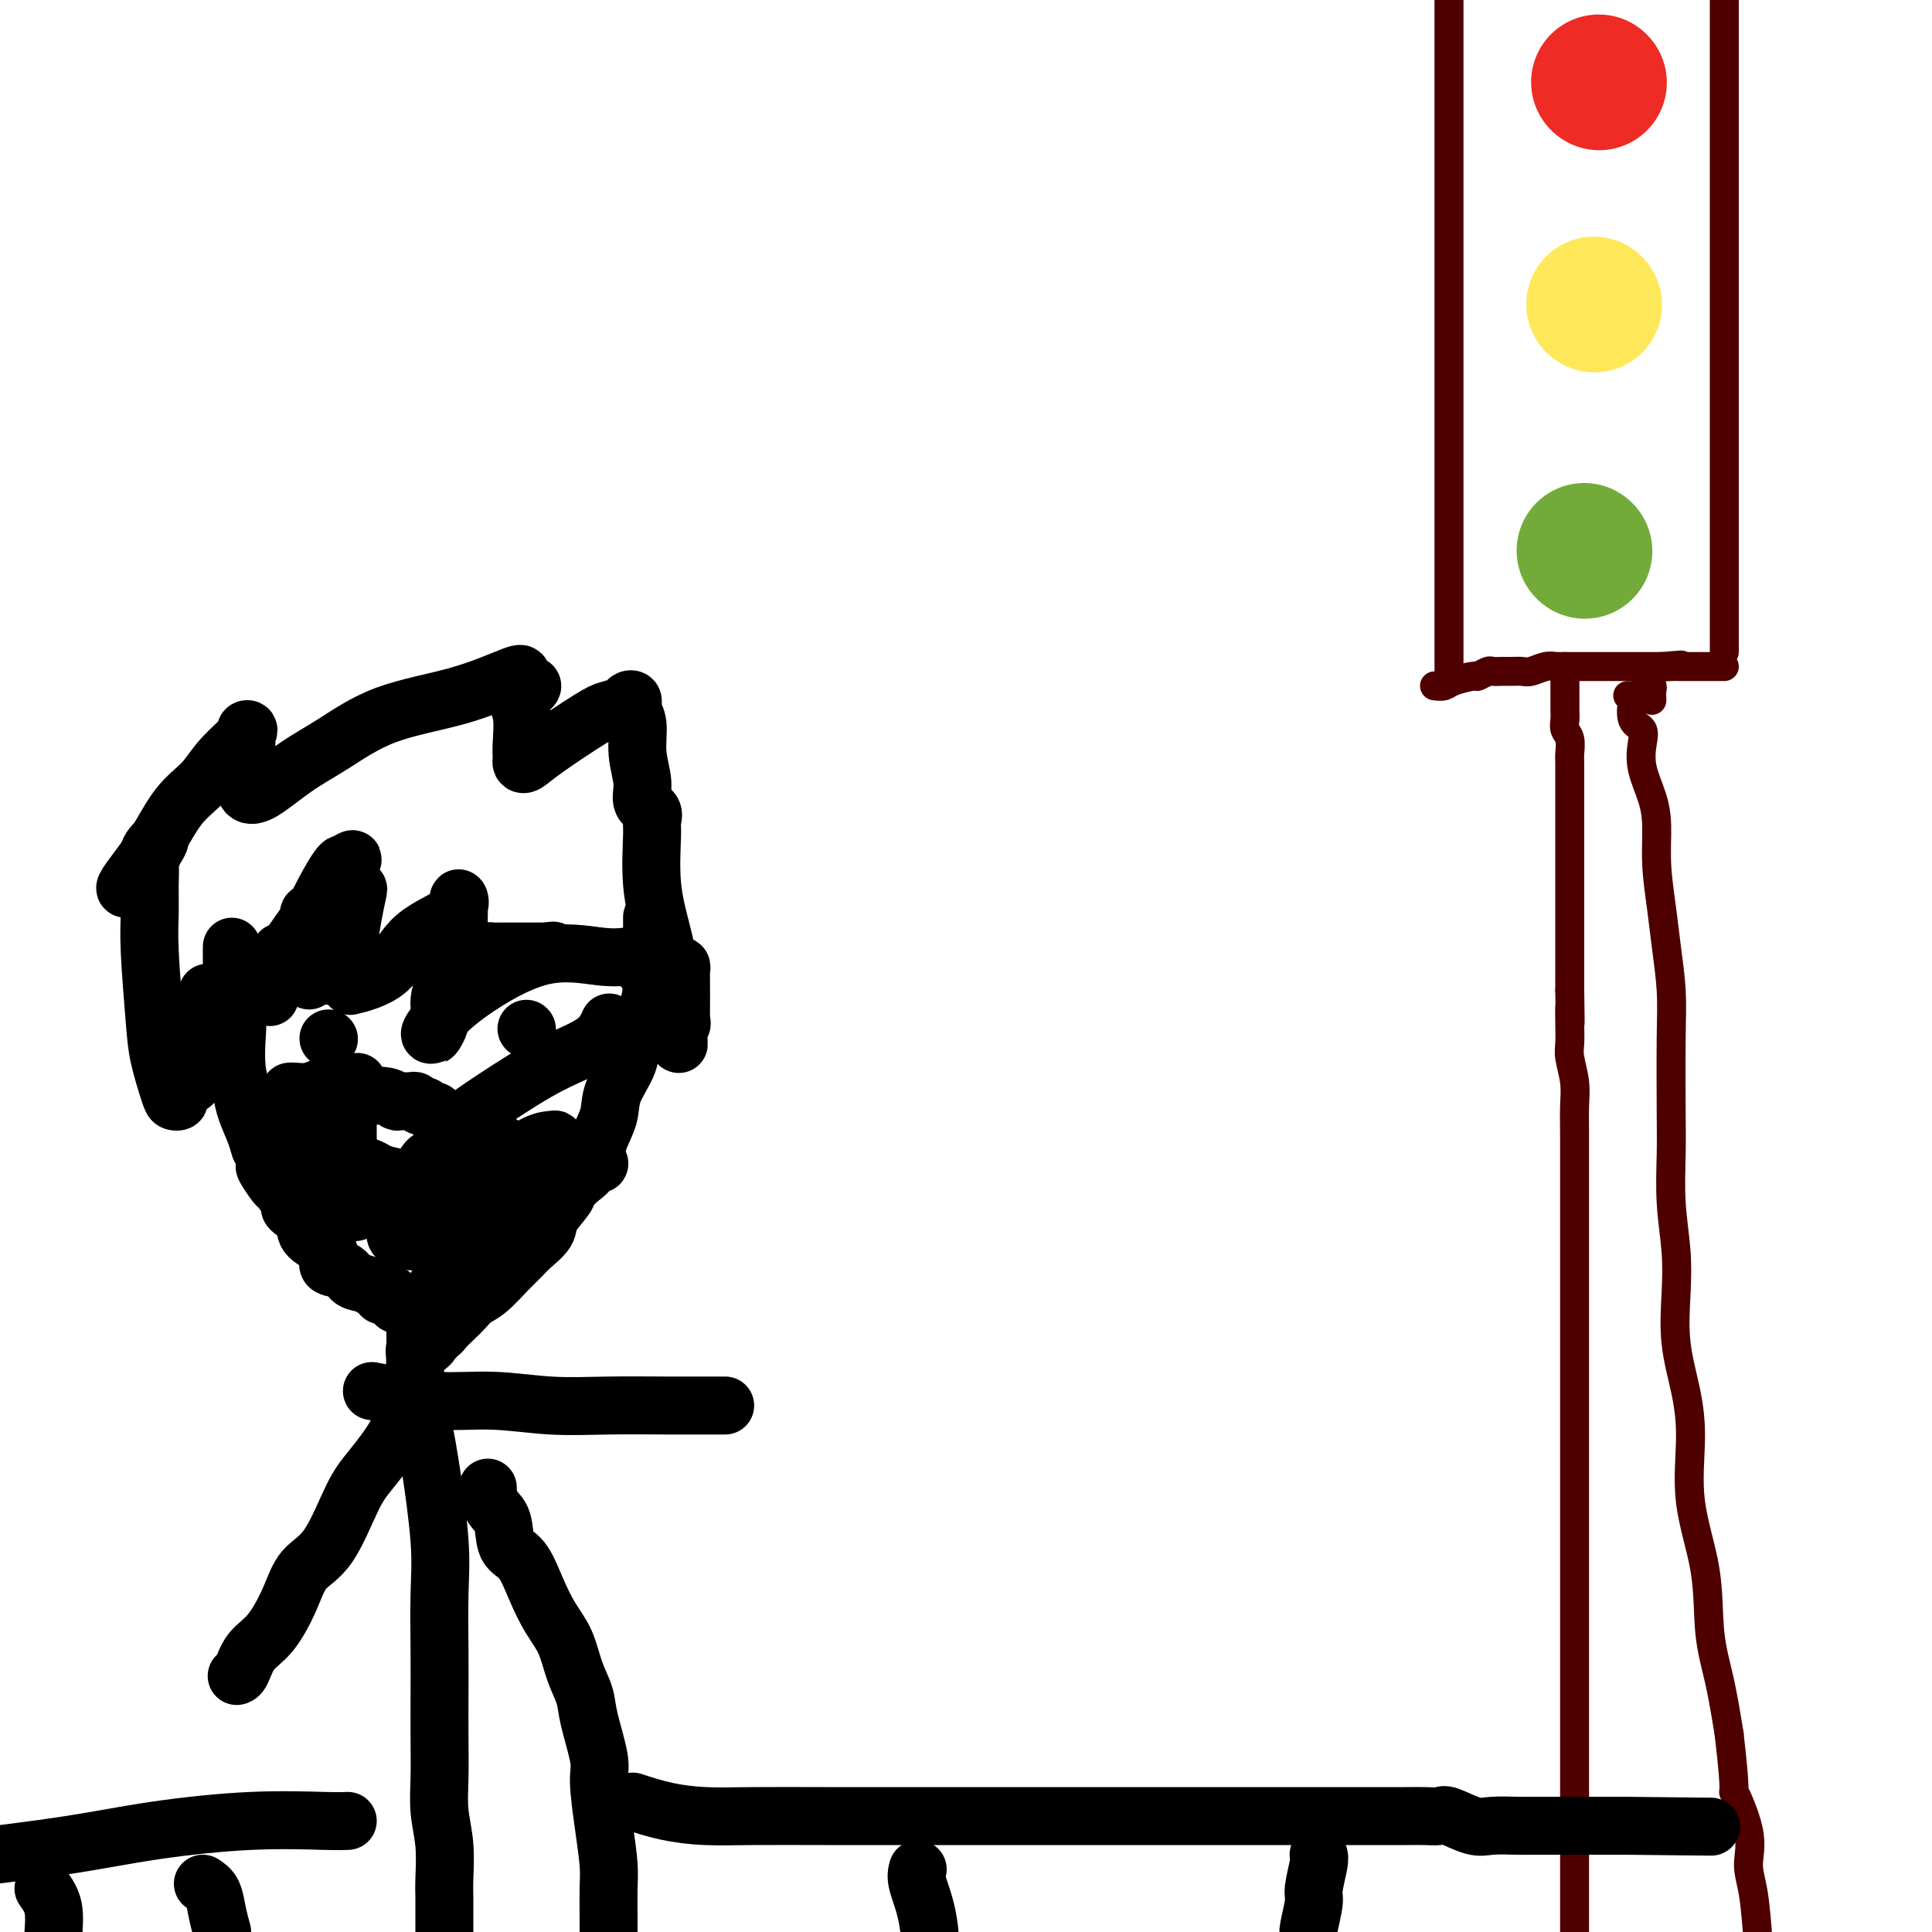 <svg viewBox='0 0 400 400' version='1.1' xmlns='http://www.w3.org/2000/svg' xmlns:xlink='http://www.w3.org/1999/xlink'><g fill='none' stroke='#4E0000' stroke-width='6' stroke-linecap='round' stroke-linejoin='round'><path d='M324,138c-0.000,0.325 -0.000,0.651 0,1c0.000,0.349 0.000,0.723 0,1c-0.000,0.277 -0.000,0.458 0,1c0.000,0.542 0.000,1.443 0,2c-0.000,0.557 -0.001,0.768 0,1c0.001,0.232 0.004,0.484 0,1c-0.004,0.516 -0.015,1.297 0,2c0.015,0.703 0.057,1.328 0,2c-0.057,0.672 -0.211,1.392 0,2c0.211,0.608 0.789,1.103 1,2c0.211,0.897 0.057,2.196 0,3c-0.057,0.804 -0.015,1.112 0,2c0.015,0.888 0.004,2.356 0,4c-0.004,1.644 -0.001,3.462 0,5c0.001,1.538 0.000,2.794 0,4c-0.000,1.206 -0.000,2.360 0,4c0.000,1.640 0.000,3.766 0,5c-0.000,1.234 -0.000,1.575 0,2c0.000,0.425 0.000,0.933 0,2c-0.000,1.067 -0.000,2.693 0,4c0.000,1.307 0.000,2.296 0,3c-0.000,0.704 -0.000,1.122 0,2c0.000,0.878 0.000,2.215 0,3c-0.000,0.785 -0.000,1.019 0,2c0.000,0.981 0.000,2.709 0,4c-0.000,1.291 -0.000,2.146 0,3'/><path d='M325,205c0.156,11.146 0.046,5.509 0,4c-0.046,-1.509 -0.026,1.108 0,3c0.026,1.892 0.060,3.057 0,4c-0.060,0.943 -0.212,1.664 0,3c0.212,1.336 0.789,3.286 1,5c0.211,1.714 0.057,3.192 0,5c-0.057,1.808 -0.015,3.946 0,6c0.015,2.054 0.004,4.023 0,6c-0.004,1.977 -0.001,3.961 0,6c0.001,2.039 0.000,4.133 0,8c-0.000,3.867 -0.000,9.505 0,13c0.000,3.495 0.000,4.845 0,7c-0.000,2.155 -0.000,5.115 0,8c0.000,2.885 0.000,5.694 0,8c-0.000,2.306 -0.000,4.109 0,7c0.000,2.891 0.000,6.871 0,9c-0.000,2.129 -0.000,2.407 0,4c0.000,1.593 0.000,4.500 0,7c-0.000,2.500 -0.000,4.593 0,6c0.000,1.407 0.000,2.129 0,8c-0.000,5.871 -0.000,16.893 0,22c0.000,5.107 0.000,4.299 0,6c-0.000,1.701 -0.000,5.909 0,10c0.000,4.091 0.000,8.063 0,12c-0.000,3.937 -0.000,7.839 0,11c0.000,3.161 0.000,5.580 0,8'/><path d='M337,144c0.407,-0.004 0.813,-0.008 1,0c0.187,0.008 0.153,0.026 0,1c-0.153,0.974 -0.427,2.902 0,4c0.427,1.098 1.554,1.365 2,2c0.446,0.635 0.210,1.639 0,3c-0.210,1.361 -0.393,3.078 0,5c0.393,1.922 1.362,4.047 2,6c0.638,1.953 0.945,3.734 1,6c0.055,2.266 -0.143,5.016 0,8c0.143,2.984 0.627,6.201 1,9c0.373,2.799 0.636,5.182 1,8c0.364,2.818 0.829,6.073 1,9c0.171,2.927 0.050,5.525 0,10c-0.050,4.475 -0.027,10.825 0,15c0.027,4.175 0.058,6.174 0,9c-0.058,2.826 -0.205,6.479 0,10c0.205,3.521 0.763,6.911 1,10c0.237,3.089 0.152,5.877 0,9c-0.152,3.123 -0.370,6.580 0,10c0.370,3.420 1.327,6.803 2,10c0.673,3.197 1.062,6.209 1,10c-0.062,3.791 -0.575,8.361 0,13c0.575,4.639 2.236,9.347 3,14c0.764,4.653 0.629,9.253 1,13c0.371,3.747 1.249,6.642 2,10c0.751,3.358 1.376,7.179 2,11'/><path d='M358,359c1.743,14.860 0.600,11.509 1,12c0.400,0.491 2.344,4.822 3,8c0.656,3.178 0.023,5.202 0,7c-0.023,1.798 0.565,3.371 1,6c0.435,2.629 0.718,6.315 1,10'/><path d='M297,142c0.736,0.081 1.472,0.161 2,0c0.528,-0.161 0.847,-0.565 2,-1c1.153,-0.435 3.138,-0.901 4,-1c0.862,-0.099 0.601,0.170 1,0c0.399,-0.170 1.458,-0.778 2,-1c0.542,-0.222 0.567,-0.059 1,0c0.433,0.059 1.274,0.012 2,0c0.726,-0.012 1.337,0.011 2,0c0.663,-0.011 1.378,-0.055 2,0c0.622,0.055 1.149,0.211 2,0c0.851,-0.211 2.025,-0.789 3,-1c0.975,-0.211 1.753,-0.057 2,0c0.247,0.057 -0.035,0.015 0,0c0.035,-0.015 0.389,-0.004 1,0c0.611,0.004 1.480,0.001 2,0c0.520,-0.001 0.690,-0.000 1,0c0.310,0.000 0.758,0.000 1,0c0.242,-0.000 0.278,-0.000 1,0c0.722,0.000 2.130,0.000 3,0c0.870,-0.000 1.203,-0.000 2,0c0.797,0.000 2.058,0.000 3,0c0.942,-0.000 1.565,-0.000 2,0c0.435,0.000 0.680,0.000 1,0c0.320,-0.000 0.713,-0.000 1,0c0.287,0.000 0.469,0.000 1,0c0.531,-0.000 1.412,-0.000 2,0c0.588,0.000 0.882,0.000 1,0c0.118,-0.000 0.059,-0.000 0,0'/><path d='M344,138c7.474,-0.619 2.660,-0.166 1,0c-1.660,0.166 -0.165,0.044 1,0c1.165,-0.044 2.001,-0.012 2,0c-0.001,0.012 -0.837,0.003 0,0c0.837,-0.003 3.348,-0.001 5,0c1.652,0.001 2.445,0.000 3,0c0.555,-0.000 0.873,-0.000 1,0c0.127,0.000 0.064,0.000 0,0'/><path d='M342,145c-0.030,-0.762 -0.060,-1.524 0,-2c0.060,-0.476 0.208,-0.667 0,-1c-0.208,-0.333 -0.774,-0.810 -1,-1c-0.226,-0.190 -0.113,-0.095 0,0'/><path d='M300,139c0.000,-0.846 0.000,-1.692 0,-2c0.000,-0.308 0.000,-0.079 0,-1c0.000,-0.921 0.000,-2.994 0,-5c0.000,-2.006 0.000,-3.945 0,-7c-0.000,-3.055 0.000,-7.225 0,-11c0.000,-3.775 0.000,-7.154 0,-13c0.000,-5.846 0.000,-14.158 0,-21c0.000,-6.842 0.000,-12.216 0,-18c0.000,-5.784 -0.000,-11.980 0,-18c0.000,-6.020 0.000,-11.863 0,-20c0.000,-8.137 0.000,-18.569 0,-29'/><path d='M357,135c0.000,-0.252 0.000,-0.503 0,-1c0.000,-0.497 0.000,-1.239 0,-2c0.000,-0.761 0.000,-1.540 0,-3c0.000,-1.460 0.000,-3.602 0,-7c-0.000,-3.398 0.000,-8.053 0,-11c0.000,-2.947 0.000,-4.188 0,-9c0.000,-4.812 0.000,-13.196 0,-19c0.000,-5.804 0.000,-9.027 0,-13c-0.000,-3.973 0.000,-8.694 0,-14c0.000,-5.306 0.000,-11.195 0,-17c0.000,-5.805 0.000,-11.524 0,-17c0.000,-5.476 0.000,-10.707 0,-16c-0.000,-5.293 0.000,-10.646 0,-16'/></g>
<g fill='none' stroke='#EE2B24' stroke-width='28' stroke-linecap='round' stroke-linejoin='round'><path d='M331,17c0.000,0.000 0.100,0.100 0.1,0.1'/></g>
<g fill='none' stroke='#FEE859' stroke-width='28' stroke-linecap='round' stroke-linejoin='round'><path d='M330,63c0.000,0.000 0.100,0.100 0.1,0.1'/></g>
<g fill='none' stroke='#73AB3A' stroke-width='28' stroke-linecap='round' stroke-linejoin='round'><path d='M328,114c0.000,0.000 0.100,0.100 0.1,0.1'/></g>
<g fill='none' stroke='#000000' stroke-width='12' stroke-linecap='round' stroke-linejoin='round'><path d='M135,190c-0.000,-0.082 -0.000,-0.165 0,0c0.000,0.165 0.000,0.576 0,1c-0.000,0.424 -0.001,0.859 0,1c0.001,0.141 0.003,-0.014 0,1c-0.003,1.014 -0.012,3.196 0,5c0.012,1.804 0.045,3.230 0,5c-0.045,1.770 -0.168,3.883 -1,6c-0.832,2.117 -2.373,4.239 -3,6c-0.627,1.761 -0.338,3.160 -1,5c-0.662,1.840 -2.273,4.120 -3,6c-0.727,1.880 -0.570,3.362 -1,5c-0.430,1.638 -1.447,3.434 -2,5c-0.553,1.566 -0.643,2.902 -1,4c-0.357,1.098 -0.983,1.959 -2,3c-1.017,1.041 -2.426,2.260 -3,3c-0.574,0.740 -0.313,0.999 -1,2c-0.687,1.001 -2.322,2.745 -3,4c-0.678,1.255 -0.401,2.020 -1,3c-0.599,0.980 -2.075,2.174 -3,3c-0.925,0.826 -1.297,1.285 -2,2c-0.703,0.715 -1.735,1.686 -3,3c-1.265,1.314 -2.762,2.971 -4,4c-1.238,1.029 -2.215,1.428 -3,2c-0.785,0.572 -1.377,1.315 -2,2c-0.623,0.685 -1.277,1.311 -2,2c-0.723,0.689 -1.513,1.443 -2,2c-0.487,0.557 -0.670,0.919 -1,1c-0.330,0.081 -0.809,-0.120 -1,0c-0.191,0.120 -0.096,0.560 0,1'/><path d='M90,277c-3.756,3.561 -1.647,1.462 -1,1c0.647,-0.462 -0.167,0.711 -1,1c-0.833,0.289 -1.686,-0.307 -2,0c-0.314,0.307 -0.090,1.516 0,2c0.090,0.484 0.045,0.242 0,0'/><path d='M48,196c-0.008,1.053 -0.016,2.107 0,3c0.016,0.893 0.056,1.627 0,3c-0.056,1.373 -0.208,3.385 0,5c0.208,1.615 0.776,2.832 1,4c0.224,1.168 0.105,2.287 0,4c-0.105,1.713 -0.197,4.021 0,6c0.197,1.979 0.683,3.628 1,5c0.317,1.372 0.464,2.466 1,4c0.536,1.534 1.462,3.508 2,5c0.538,1.492 0.687,2.502 1,3c0.313,0.498 0.789,0.484 1,1c0.211,0.516 0.155,1.560 0,2c-0.155,0.440 -0.410,0.275 0,1c0.410,0.725 1.485,2.340 2,3c0.515,0.660 0.471,0.364 1,1c0.529,0.636 1.630,2.204 2,3c0.370,0.796 0.010,0.821 0,1c-0.010,0.179 0.331,0.514 1,1c0.669,0.486 1.667,1.123 2,2c0.333,0.877 -0.000,1.993 1,3c1.000,1.007 3.334,1.904 4,3c0.666,1.096 -0.335,2.392 0,3c0.335,0.608 2.007,0.527 3,1c0.993,0.473 1.306,1.498 2,2c0.694,0.502 1.769,0.480 3,1c1.231,0.520 2.619,1.583 3,2c0.381,0.417 -0.243,0.189 0,0c0.243,-0.189 1.355,-0.340 2,0c0.645,0.340 0.822,1.170 1,2'/><path d='M82,270c2.344,1.193 1.204,0.176 1,0c-0.204,-0.176 0.527,0.488 1,1c0.473,0.512 0.687,0.873 1,1c0.313,0.127 0.725,0.020 1,0c0.275,-0.020 0.414,0.046 1,0c0.586,-0.046 1.619,-0.205 2,0c0.381,0.205 0.109,0.773 0,1c-0.109,0.227 -0.054,0.114 0,0'/><path d='M86,273c0.001,1.072 0.003,2.145 0,3c-0.003,0.855 -0.009,1.493 0,2c0.009,0.507 0.034,0.884 0,2c-0.034,1.116 -0.128,2.970 0,5c0.128,2.030 0.479,4.235 1,7c0.521,2.765 1.211,6.091 2,11c0.789,4.909 1.675,11.402 2,16c0.325,4.598 0.087,7.302 0,11c-0.087,3.698 -0.024,8.392 0,12c0.024,3.608 0.010,6.132 0,9c-0.010,2.868 -0.017,6.081 0,9c0.017,2.919 0.057,5.546 0,8c-0.057,2.454 -0.211,4.737 0,7c0.211,2.263 0.789,4.507 1,7c0.211,2.493 0.057,5.235 0,7c-0.057,1.765 -0.015,2.552 0,4c0.015,1.448 0.004,3.557 0,5c-0.004,1.443 -0.002,2.222 0,3'/><path d='M101,308c-0.056,0.137 -0.111,0.274 0,1c0.111,0.726 0.389,2.040 1,3c0.611,0.960 1.556,1.565 2,3c0.444,1.435 0.388,3.701 1,5c0.612,1.299 1.893,1.631 3,3c1.107,1.369 2.041,3.776 3,6c0.959,2.224 1.943,4.264 3,6c1.057,1.736 2.186,3.168 3,5c0.814,1.832 1.314,4.064 2,6c0.686,1.936 1.560,3.575 2,5c0.440,1.425 0.447,2.635 1,5c0.553,2.365 1.651,5.884 2,8c0.349,2.116 -0.050,2.830 0,5c0.050,2.170 0.549,5.797 1,9c0.451,3.203 0.853,5.982 1,8c0.147,2.018 0.040,3.274 0,5c-0.040,1.726 -0.011,3.922 0,6c0.011,2.078 0.006,4.039 0,6'/><path d='M89,290c-0.325,-0.009 -0.651,-0.018 -1,0c-0.349,0.018 -0.722,0.062 -1,0c-0.278,-0.062 -0.460,-0.231 -1,0c-0.540,0.231 -1.437,0.863 -2,2c-0.563,1.137 -0.791,2.781 -2,5c-1.209,2.219 -3.400,5.014 -5,7c-1.600,1.986 -2.608,3.165 -4,6c-1.392,2.835 -3.167,7.328 -5,10c-1.833,2.672 -3.723,3.525 -5,5c-1.277,1.475 -1.939,3.572 -3,6c-1.061,2.428 -2.519,5.186 -4,7c-1.481,1.814 -2.985,2.682 -4,4c-1.015,1.318 -1.543,3.086 -2,4c-0.457,0.914 -0.845,0.976 -1,1c-0.155,0.024 -0.078,0.012 0,0'/><path d='M77,288c4.423,0.876 8.847,1.751 13,2c4.153,0.249 8.036,-0.130 12,0c3.964,0.130 8.008,0.767 12,1c3.992,0.233 7.932,0.063 12,0c4.068,-0.063 8.266,-0.017 12,0c3.734,0.017 7.005,0.005 9,0c1.995,-0.005 2.713,-0.001 3,0c0.287,0.001 0.144,0.001 0,0'/><path d='M88,241c0.313,-0.448 0.626,-0.896 1,-1c0.374,-0.104 0.811,0.135 1,0c0.189,-0.135 0.132,-0.644 1,-2c0.868,-1.356 2.662,-3.559 4,-5c1.338,-1.441 2.219,-2.120 5,-4c2.781,-1.880 7.464,-4.959 11,-7c3.536,-2.041 5.927,-3.042 8,-4c2.073,-0.958 3.827,-1.873 5,-3c1.173,-1.127 1.764,-2.465 2,-3c0.236,-0.535 0.118,-0.268 0,0'/><path d='M68,225c-0.201,0.004 -0.401,0.009 0,0c0.401,-0.009 1.404,-0.030 2,0c0.596,0.030 0.786,0.112 1,0c0.214,-0.112 0.453,-0.419 1,0c0.547,0.419 1.402,1.562 2,2c0.598,0.438 0.937,0.170 2,0c1.063,-0.170 2.848,-0.243 4,0c1.152,0.243 1.671,0.801 2,1c0.329,0.199 0.469,0.038 1,0c0.531,-0.038 1.452,0.046 2,0c0.548,-0.046 0.724,-0.224 1,0c0.276,0.224 0.652,0.848 1,1c0.348,0.152 0.668,-0.170 1,0c0.332,0.170 0.677,0.830 1,1c0.323,0.170 0.623,-0.150 1,0c0.377,0.150 0.832,0.771 1,1c0.168,0.229 0.048,0.065 0,0c-0.048,-0.065 -0.024,-0.033 0,0'/><path d='M74,224c-0.432,0.422 -0.863,0.844 -1,1c-0.137,0.156 0.021,0.046 0,0c-0.021,-0.046 -0.223,-0.026 -1,0c-0.777,0.026 -2.131,0.060 -3,0c-0.869,-0.060 -1.252,-0.212 -2,0c-0.748,0.212 -1.861,0.789 -3,1c-1.139,0.211 -2.305,0.057 -3,0c-0.695,-0.057 -0.918,-0.015 -1,0c-0.082,0.015 -0.023,0.004 0,0c0.023,-0.004 0.012,-0.002 0,0'/><path d='M68,241c0.000,0.617 0.000,1.234 0,2c-0.000,0.766 -0.000,1.683 0,2c0.000,0.317 0.000,0.036 0,0c-0.000,-0.036 -0.000,0.173 0,1c0.000,0.827 0.001,2.272 0,3c-0.001,0.728 -0.003,0.739 0,1c0.003,0.261 0.011,0.772 0,1c-0.011,0.228 -0.041,0.175 0,0c0.041,-0.175 0.155,-0.470 0,-1c-0.155,-0.530 -0.577,-1.294 -1,-2c-0.423,-0.706 -0.846,-1.352 -1,-2c-0.154,-0.648 -0.038,-1.297 0,-2c0.038,-0.703 -0.001,-1.460 0,-2c0.001,-0.540 0.042,-0.861 0,-1c-0.042,-0.139 -0.168,-0.094 0,0c0.168,0.094 0.631,0.236 1,0c0.369,-0.236 0.646,-0.851 1,0c0.354,0.851 0.786,3.166 1,4c0.214,0.834 0.212,0.186 1,1c0.788,0.814 2.368,3.090 3,4c0.632,0.910 0.316,0.455 0,0'/><path d='M73,250c1.087,1.454 0.305,1.090 0,0c-0.305,-1.090 -0.134,-2.907 0,-4c0.134,-1.093 0.232,-1.463 0,-2c-0.232,-0.537 -0.794,-1.241 -1,-2c-0.206,-0.759 -0.055,-1.573 0,-2c0.055,-0.427 0.015,-0.465 0,-1c-0.015,-0.535 -0.004,-1.566 0,-2c0.004,-0.434 0.001,-0.272 0,-1c-0.001,-0.728 -0.001,-2.346 0,-3c0.001,-0.654 0.001,-0.343 0,0c-0.001,0.343 -0.003,0.719 0,1c0.003,0.281 0.012,0.468 0,1c-0.012,0.532 -0.045,1.411 0,2c0.045,0.589 0.167,0.890 0,1c-0.167,0.110 -0.622,0.030 -1,0c-0.378,-0.030 -0.679,-0.008 -1,0c-0.321,0.008 -0.660,0.004 -1,0'/><path d='M69,238c-0.659,0.754 -0.807,0.139 -1,0c-0.193,-0.139 -0.431,0.199 -1,0c-0.569,-0.199 -1.469,-0.936 -2,-1c-0.531,-0.064 -0.694,0.543 -1,0c-0.306,-0.543 -0.755,-2.237 -1,-3c-0.245,-0.763 -0.286,-0.596 -1,-1c-0.714,-0.404 -2.101,-1.378 -3,-2c-0.899,-0.622 -1.310,-0.891 -2,-1c-0.690,-0.109 -1.660,-0.059 -2,0c-0.340,0.059 -0.051,0.125 0,0c0.051,-0.125 -0.137,-0.442 1,0c1.137,0.442 3.601,1.643 6,3c2.399,1.357 4.735,2.871 6,4c1.265,1.129 1.459,1.875 2,2c0.541,0.125 1.427,-0.370 2,0c0.573,0.370 0.831,1.605 1,2c0.169,0.395 0.249,-0.049 1,0c0.751,0.049 2.174,0.590 3,1c0.826,0.410 1.057,0.687 2,1c0.943,0.313 2.600,0.661 4,1c1.400,0.339 2.543,0.668 3,1c0.457,0.332 0.229,0.666 0,1'/><path d='M86,246c4.783,2.363 1.240,0.271 0,0c-1.240,-0.271 -0.179,1.280 0,2c0.179,0.720 -0.526,0.609 -1,1c-0.474,0.391 -0.717,1.284 -1,2c-0.283,0.716 -0.606,1.254 -1,2c-0.394,0.746 -0.858,1.701 -1,2c-0.142,0.299 0.040,-0.056 0,0c-0.040,0.056 -0.301,0.525 0,1c0.301,0.475 1.165,0.956 3,1c1.835,0.044 4.641,-0.350 8,-1c3.359,-0.650 7.270,-1.557 11,-3c3.730,-1.443 7.279,-3.420 10,-5c2.721,-1.580 4.615,-2.761 6,-4c1.385,-1.239 2.262,-2.537 3,-3c0.738,-0.463 1.339,-0.093 1,0c-0.339,0.093 -1.616,-0.091 -2,0c-0.384,0.091 0.124,0.456 0,1c-0.124,0.544 -0.881,1.267 -2,2c-1.119,0.733 -2.599,1.475 -3,2c-0.401,0.525 0.277,0.834 0,1c-0.277,0.166 -1.508,0.190 -2,0c-0.492,-0.190 -0.246,-0.595 0,-1'/><path d='M115,246c-1.238,0.688 -0.331,-0.092 0,-1c0.331,-0.908 0.088,-1.942 0,-3c-0.088,-1.058 -0.021,-2.139 0,-3c0.021,-0.861 -0.006,-1.503 0,-2c0.006,-0.497 0.043,-0.850 0,-1c-0.043,-0.150 -0.165,-0.097 -1,0c-0.835,0.097 -2.381,0.238 -5,2c-2.619,1.762 -6.310,5.143 -8,7c-1.690,1.857 -1.379,2.188 -2,3c-0.621,0.812 -2.173,2.103 -3,3c-0.827,0.897 -0.928,1.398 -1,2c-0.072,0.602 -0.115,1.304 0,1c0.115,-0.304 0.388,-1.613 0,-2c-0.388,-0.387 -1.438,0.150 0,-2c1.438,-2.150 5.365,-6.985 7,-9c1.635,-2.015 0.979,-1.211 1,-1c0.021,0.211 0.718,-0.173 1,-1c0.282,-0.827 0.148,-2.098 0,-2c-0.148,0.098 -0.309,1.565 0,2c0.309,0.435 1.088,-0.161 0,2c-1.088,2.161 -4.044,7.081 -7,12'/><path d='M97,253c-2.380,4.699 -4.830,9.448 -6,12c-1.170,2.552 -1.062,2.907 -1,3c0.062,0.093 0.077,-0.077 0,0c-0.077,0.077 -0.245,0.401 0,0c0.245,-0.401 0.904,-1.526 1,-2c0.096,-0.474 -0.370,-0.296 0,-1c0.370,-0.704 1.577,-2.288 2,-3c0.423,-0.712 0.062,-0.550 0,-1c-0.062,-0.450 0.176,-1.511 0,-2c-0.176,-0.489 -0.765,-0.404 -1,0c-0.235,0.404 -0.114,1.129 0,0c0.114,-1.129 0.223,-4.112 0,-6c-0.223,-1.888 -0.778,-2.682 -1,-3c-0.222,-0.318 -0.111,-0.159 0,0'/><path d='M97,199c0.220,0.083 0.440,0.166 1,0c0.560,-0.166 1.460,-0.580 2,-1c0.540,-0.420 0.718,-0.845 1,-1c0.282,-0.155 0.666,-0.042 1,0c0.334,0.042 0.618,0.011 1,0c0.382,-0.011 0.862,-0.003 1,0c0.138,0.003 -0.067,0.001 0,0c0.067,-0.001 0.407,-0.000 1,0c0.593,0.000 1.441,0.000 2,0c0.559,-0.000 0.830,-0.000 1,0c0.170,0.000 0.238,0.000 1,0c0.762,-0.000 2.218,-0.000 3,0c0.782,0.000 0.891,0.000 1,0'/><path d='M113,197c2.667,-0.333 1.333,-0.167 0,0'/><path d='M77,201c-0.768,0.002 -1.537,0.004 -2,0c-0.463,-0.004 -0.622,-0.015 -1,0c-0.378,0.015 -0.977,0.057 -1,0c-0.023,-0.057 0.529,-0.211 0,0c-0.529,0.211 -2.138,0.788 -3,1c-0.862,0.212 -0.977,0.061 -1,0c-0.023,-0.061 0.046,-0.030 -1,0c-1.046,0.030 -3.208,0.060 -4,0c-0.792,-0.060 -0.213,-0.208 0,0c0.213,0.208 0.061,0.774 0,1c-0.061,0.226 -0.030,0.113 0,0'/><path d='M43,206c-0.031,-0.419 -0.061,-0.838 0,0c0.061,0.838 0.215,2.933 0,4c-0.215,1.067 -0.798,1.105 -1,2c-0.202,0.895 -0.024,2.647 0,3c0.024,0.353 -0.105,-0.692 0,0c0.105,0.692 0.445,3.120 0,4c-0.445,0.880 -1.673,0.211 -2,1c-0.327,0.789 0.249,3.035 0,4c-0.249,0.965 -1.323,0.649 -2,1c-0.677,0.351 -0.959,1.368 -1,2c-0.041,0.632 0.158,0.877 0,1c-0.158,0.123 -0.673,0.124 -1,0c-0.327,-0.124 -0.466,-0.373 -1,-2c-0.534,-1.627 -1.464,-4.634 -2,-7c-0.536,-2.366 -0.679,-4.093 -1,-8c-0.321,-3.907 -0.820,-9.994 -1,-14c-0.180,-4.006 -0.040,-5.930 0,-8c0.040,-2.070 -0.021,-4.285 0,-6c0.021,-1.715 0.123,-2.928 0,-4c-0.123,-1.072 -0.472,-2.003 0,-3c0.472,-0.997 1.766,-2.061 2,-2c0.234,0.061 -0.591,1.247 -1,2c-0.409,0.753 -0.403,1.072 -1,2c-0.597,0.928 -1.799,2.464 -3,4'/><path d='M28,182c-1.223,1.728 -1.779,2.049 -2,2c-0.221,-0.049 -0.105,-0.468 1,-2c1.105,-1.532 3.201,-4.176 5,-7c1.799,-2.824 3.301,-5.829 5,-8c1.699,-2.171 3.594,-3.508 5,-5c1.406,-1.492 2.324,-3.139 4,-5c1.676,-1.861 4.109,-3.935 5,-5c0.891,-1.065 0.239,-1.120 0,-1c-0.239,0.120 -0.066,0.417 0,1c0.066,0.583 0.023,1.453 0,3c-0.023,1.547 -0.028,3.772 0,5c0.028,1.228 0.089,1.458 0,2c-0.089,0.542 -0.328,1.397 0,2c0.328,0.603 1.223,0.953 3,0c1.777,-0.953 4.438,-3.208 7,-5c2.562,-1.792 5.026,-3.119 8,-5c2.974,-1.881 6.457,-4.316 11,-6c4.543,-1.684 10.146,-2.616 15,-4c4.854,-1.384 8.961,-3.219 11,-4c2.039,-0.781 2.011,-0.509 2,0c-0.011,0.509 -0.006,1.254 0,2'/><path d='M108,142c4.331,-0.632 1.160,0.786 0,2c-1.160,1.214 -0.309,2.222 0,4c0.309,1.778 0.076,4.327 0,6c-0.076,1.673 0.007,2.470 0,3c-0.007,0.530 -0.102,0.794 0,1c0.102,0.206 0.402,0.354 1,0c0.598,-0.354 1.494,-1.208 4,-3c2.506,-1.792 6.623,-4.520 9,-6c2.377,-1.480 3.014,-1.711 4,-2c0.986,-0.289 2.321,-0.635 3,-1c0.679,-0.365 0.703,-0.749 1,-1c0.297,-0.251 0.869,-0.367 1,0c0.131,0.367 -0.177,1.218 0,2c0.177,0.782 0.840,1.493 1,3c0.160,1.507 -0.181,3.808 0,6c0.181,2.192 0.886,4.275 1,6c0.114,1.725 -0.363,3.090 0,4c0.363,0.910 1.567,1.363 2,2c0.433,0.637 0.094,1.459 0,2c-0.094,0.541 0.055,0.803 0,3c-0.055,2.197 -0.316,6.329 0,10c0.316,3.671 1.208,6.881 2,10c0.792,3.119 1.482,6.147 2,9c0.518,2.853 0.862,5.529 1,7c0.138,1.471 0.069,1.735 0,2'/><path d='M140,211c1.177,9.643 0.119,3.252 0,1c-0.119,-2.252 0.700,-0.364 1,0c0.300,0.364 0.080,-0.795 0,-1c-0.080,-0.205 -0.021,0.544 0,-1c0.021,-1.544 0.002,-5.380 0,-7c-0.002,-1.620 0.013,-1.023 0,-1c-0.013,0.023 -0.052,-0.527 0,-1c0.052,-0.473 0.196,-0.869 0,-1c-0.196,-0.131 -0.732,0.003 -1,0c-0.268,-0.003 -0.267,-0.144 -1,0c-0.733,0.144 -2.199,0.571 -3,1c-0.801,0.429 -0.937,0.859 -1,1c-0.063,0.141 -0.053,-0.008 0,0c0.053,0.008 0.150,0.174 0,0c-0.150,-0.174 -0.548,-0.686 -1,-1c-0.452,-0.314 -0.959,-0.430 -1,-1c-0.041,-0.570 0.385,-1.596 0,-2c-0.385,-0.404 -1.580,-0.187 -3,0c-1.420,0.187 -3.064,0.345 -6,0c-2.936,-0.345 -7.162,-1.192 -12,0c-4.838,1.192 -10.286,4.423 -14,7c-3.714,2.577 -5.692,4.502 -7,6c-1.308,1.498 -1.945,2.571 -2,3c-0.055,0.429 0.473,0.215 1,0'/><path d='M90,214c-0.987,1.178 0.544,-0.375 1,-2c0.456,-1.625 -0.165,-3.320 0,-5c0.165,-1.680 1.115,-3.346 2,-5c0.885,-1.654 1.704,-3.297 2,-5c0.296,-1.703 0.067,-3.467 0,-5c-0.067,-1.533 0.027,-2.836 0,-4c-0.027,-1.164 -0.174,-2.189 0,-2c0.174,0.189 0.668,1.591 -1,3c-1.668,1.409 -5.498,2.823 -8,5c-2.502,2.177 -3.676,5.116 -6,7c-2.324,1.884 -5.797,2.711 -7,3c-1.203,0.289 -0.137,0.039 0,0c0.137,-0.039 -0.656,0.133 -1,-1c-0.344,-1.133 -0.239,-3.572 0,-6c0.239,-2.428 0.613,-4.846 1,-7c0.387,-2.154 0.786,-4.044 1,-5c0.214,-0.956 0.244,-0.979 0,-1c-0.244,-0.021 -0.760,-0.042 -1,0c-0.240,0.042 -0.202,0.147 -1,1c-0.798,0.853 -2.430,2.456 -3,2c-0.570,-0.456 -0.076,-2.969 1,-5c1.076,-2.031 2.736,-3.580 3,-4c0.264,-0.420 -0.868,0.290 -2,1'/><path d='M71,179c-0.183,-0.695 -1.641,1.567 -3,4c-1.359,2.433 -2.618,5.037 -3,6c-0.382,0.963 0.112,0.284 0,0c-0.112,-0.284 -0.829,-0.172 -1,0c-0.171,0.172 0.204,0.404 0,1c-0.204,0.596 -0.987,1.556 -2,3c-1.013,1.444 -2.256,3.371 -3,4c-0.744,0.629 -0.991,-0.039 -1,0c-0.009,0.039 0.218,0.784 0,1c-0.218,0.216 -0.882,-0.096 -1,0c-0.118,0.096 0.311,0.602 0,1c-0.311,0.398 -1.363,0.689 -2,1c-0.637,0.311 -0.861,0.641 -1,1c-0.139,0.359 -0.195,0.745 0,1c0.195,0.255 0.640,0.378 1,0c0.360,-0.378 0.635,-1.255 1,-2c0.365,-0.745 0.818,-1.356 1,-1c0.182,0.356 0.091,1.678 0,3'/><path d='M57,202c-0.222,1.356 -0.778,3.244 -1,4c-0.222,0.756 -0.111,0.378 0,0'/><path d='M109,213c0.000,0.000 0.100,0.100 0.1,0.1'/><path d='M68,215c0.000,0.000 0.100,0.100 0.1,0.1'/><path d='M131,373c2.258,0.732 4.516,1.464 7,2c2.484,0.536 5.195,0.876 8,1c2.805,0.124 5.704,0.033 10,0c4.296,-0.033 9.987,-0.009 15,0c5.013,0.009 9.346,0.002 13,0c3.654,-0.002 6.628,-0.001 9,0c2.372,0.001 4.142,0.000 6,0c1.858,-0.000 3.803,-0.000 5,0c1.197,0.000 1.644,0.000 3,0c1.356,-0.000 3.619,-0.000 6,0c2.381,0.000 4.879,0.000 7,0c2.121,-0.000 3.864,-0.000 5,0c1.136,0.000 1.665,0.000 3,0c1.335,-0.000 3.477,-0.000 6,0c2.523,0.000 5.427,0.000 9,0c3.573,-0.000 7.813,-0.000 12,0c4.187,0.000 8.320,0.001 13,0c4.680,-0.001 9.909,-0.002 14,0c4.091,0.002 7.046,0.008 9,0c1.954,-0.008 2.908,-0.030 4,0c1.092,0.030 2.320,0.113 3,0c0.680,-0.113 0.810,-0.423 2,0c1.190,0.423 3.440,1.577 5,2c1.560,0.423 2.429,0.113 4,0c1.571,-0.113 3.843,-0.030 5,0c1.157,0.030 1.200,0.008 4,0c2.800,-0.008 8.359,-0.002 11,0c2.641,0.002 2.365,0.001 3,0c0.635,-0.001 2.181,-0.000 3,0c0.819,0.000 0.909,0.000 1,0'/><path d='M336,378c31.667,0.333 15.833,0.167 0,0'/><path d='M72,377c-0.914,0.041 -1.828,0.083 -5,0c-3.172,-0.083 -8.603,-0.290 -15,0c-6.397,0.290 -13.761,1.078 -20,2c-6.239,0.922 -11.354,1.978 -18,3c-6.646,1.022 -14.823,2.011 -23,3'/><path d='M9,391c0.833,1.167 1.667,2.333 2,4c0.333,1.667 0.167,3.833 0,6'/><path d='M42,390c0.756,0.489 1.511,0.978 2,2c0.489,1.022 0.711,2.578 1,4c0.289,1.422 0.644,2.711 1,4'/><path d='M190,387c-0.200,0.733 -0.400,1.467 0,3c0.400,1.533 1.400,3.867 2,7c0.600,3.133 0.800,7.067 1,11'/><path d='M273,384c0.121,0.333 0.242,0.667 0,2c-0.242,1.333 -0.848,3.667 -1,5c-0.152,1.333 0.152,1.667 0,3c-0.152,1.333 -0.758,3.667 -1,5c-0.242,1.333 -0.121,1.667 0,2'/></g>
</svg>